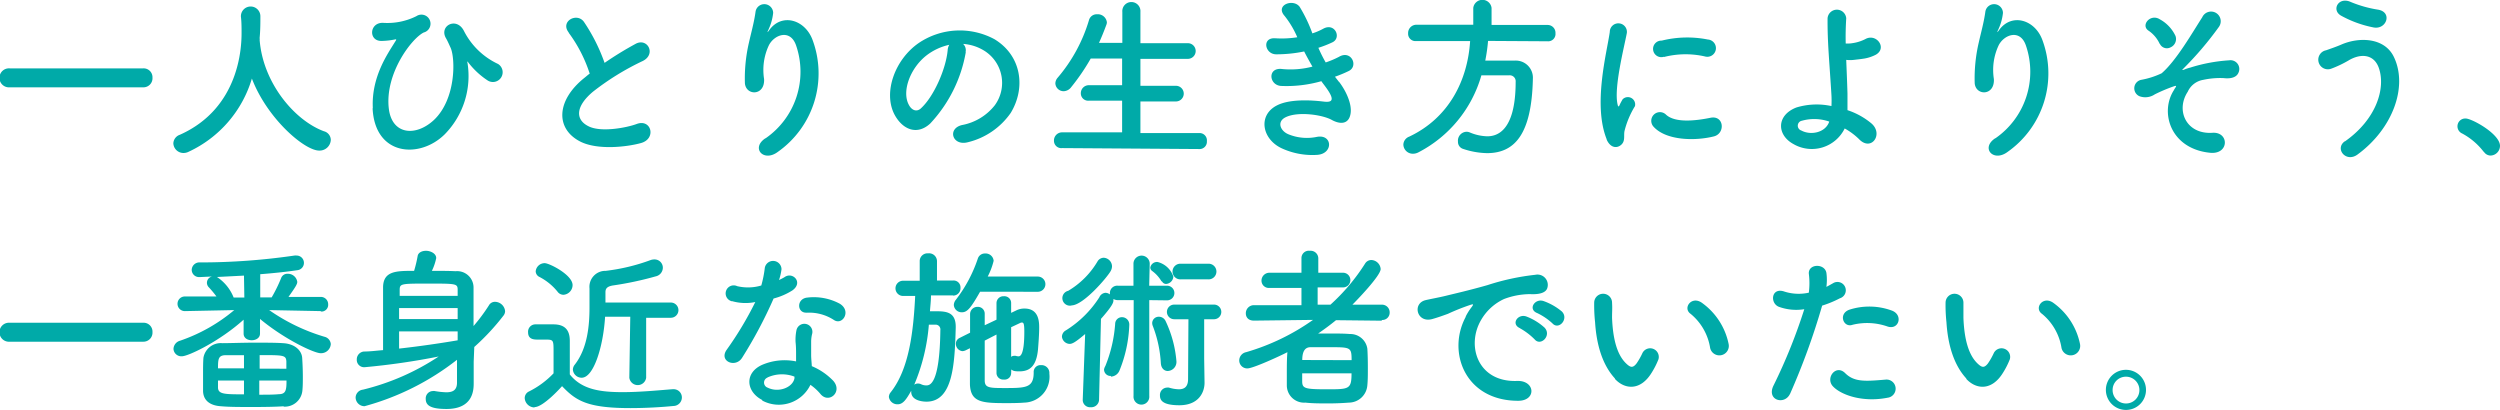 <svg xmlns="http://www.w3.org/2000/svg" xmlns:xlink="http://www.w3.org/1999/xlink" viewBox="0 0 341.52 56.04"><defs><style>.cls-1{fill:none;}.cls-2{clip-path:url(#clip-path);}.cls-3{fill:#00aaa8;}</style><clipPath id="clip-path" transform="translate(0 0)"><rect class="cls-1" width="341.52" height="56.04"/></clipPath></defs><title>salutation-title</title><g id="レイヤー_2" data-name="レイヤー 2"><g id="フッター"><g id="アートワーク_3" data-name="アートワーク 3"><g class="cls-2"><g class="cls-2"><path class="cls-3" d="M1.34,11.93a1.3,1.3,0,1,1,0-2.59H19.56a1.21,1.21,0,0,1,1.27,1.27,1.24,1.24,0,0,1-1.27,1.32Z" transform="translate(0 0)"/><path class="cls-3" d="M35.47,5.26a.36.36,0,0,1,0,.19c.45,5.88,4.77,11,8.78,12.48a1.24,1.24,0,0,1,.94,1.18,1.53,1.53,0,0,1-1.59,1.46c-2,0-7.1-4.37-9.19-9.84a16.06,16.06,0,0,1-8.64,10,1.56,1.56,0,0,1-.7.17,1.38,1.38,0,0,1-1.39-1.32,1.3,1.3,0,0,1,.89-1.17C32.79,14.74,33,6.31,33,4.51c0-.72,0-1.53-.09-2.25V2.18a1.33,1.33,0,0,1,2.66.08c0,.84,0,1.87-.1,2.9Z" transform="translate(0 0)"/><path class="cls-3" d="M50.93,14.79C50.71,10.47,53,7.3,54,5.66c.1-.14.22-.33,0-.28a10,10,0,0,1-1.8.21c-1.9.1-1.78-2.52.12-2.47a8.88,8.88,0,0,0,4.56-.91,1.24,1.24,0,1,1,1,2.23c-1.68.84-5.3,5.62-4.77,10.35.4,3.62,3.67,3.93,6.17,1.6,3-2.83,2.95-8.33,2.28-9.86-.15-.31-.39-.89-.63-1.3-1-1.7,1.44-3,2.45-1a9.94,9.94,0,0,0,4.66,4.51A1.32,1.32,0,1,1,66.63,11,10.84,10.84,0,0,1,64,8.57c-.14-.19-.21-.24-.14,0a11.36,11.36,0,0,1-3.1,9.77c-3.4,3.38-9.55,3-9.86-3.55" transform="translate(0 0)"/><path class="cls-3" d="M77.71,4.46C76.46,2.93,78.82,1.63,79.78,3a24.55,24.55,0,0,1,2.81,5.59A46.62,46.62,0,0,1,86.81,6c1.63-.91,2.88,1.39,1,2.33A35.77,35.77,0,0,0,81,12.53c-2.38,2-2.45,3.82-.58,4.73,1.68.84,5.11.21,6.55-.32,2-.76,2.74,2,.6,2.6-1.89.53-5.9,1-8.28-.19-3.46-1.76-3.31-5.65.58-8.74.24-.19.45-.39.69-.55a19.34,19.34,0,0,0-2.88-5.6" transform="translate(0 0)"/><path class="cls-3" d="M104.59,18.89a11.05,11.05,0,0,0,4.18-12.63c-.79-2.4-3.07-1.51-3.77,0a7.91,7.91,0,0,0-.62,4.54c.12,2.33-2.48,2.3-2.62.57a21.42,21.42,0,0,1,.55-5.54c.27-1.23.72-2.81.91-4.27a1.21,1.21,0,0,1,2.4.21A7.16,7.16,0,0,1,105,4c-.31.65-.07.34.17,0C106.92,1.75,110,2.74,111,5.45a13.11,13.11,0,0,1-4.76,15.31c-1.94,1.44-3.69-.55-1.68-1.87" transform="translate(0 0)"/><path class="cls-3" d="M131.93,7.15a19,19,0,0,1-4.85,9.72c-1.85,1.71-3.86.77-4.92-1.29-1.51-3,.1-7.44,3.31-9.68a10,10,0,0,1,10.37-.55c3.72,2.24,4.32,6.65,2.23,10.08a10,10,0,0,1-5.85,4c-2.12.56-2.86-1.87-.79-2.35a7.43,7.43,0,0,0,4.46-2.69A5.18,5.18,0,0,0,134.57,7a6.24,6.24,0,0,0-3-1,1.18,1.18,0,0,1,.34,1.1m-5.33.46c-2.23,1.73-3.43,4.92-2.42,6.77.36.69,1,1,1.58.53,1.8-1.59,3.48-5.41,3.72-8a1.65,1.65,0,0,1,.22-.74,7.86,7.86,0,0,0-3.1,1.44" transform="translate(0 0)"/><path class="cls-3" d="M145.1,20.23a1,1,0,0,1-1.12-1,1.11,1.11,0,0,1,1.12-1.15l8.19,0V13.75l-4.51,0a1,1,0,0,1-1.13-1,1.09,1.09,0,0,1,1.13-1.11l4.51,0V8L149,8a28.76,28.76,0,0,1-2.67,3.91,1.34,1.34,0,0,1-1,.55,1.13,1.13,0,0,1-1.16-1.08,1.23,1.23,0,0,1,.32-.77,21.58,21.58,0,0,0,4.27-7.85,1.09,1.09,0,0,1,1.1-.81,1.25,1.25,0,0,1,1.35,1.1,1,1,0,0,1-.08.36c-.31.84-.64,1.66-1,2.45l3.19,0V1.63a1.24,1.24,0,1,1,2.47,0V5.9l6.48,0a1.07,1.07,0,1,1,0,2.14l-6.48,0v3.68l4.85,0a1.07,1.07,0,1,1,0,2.14l-4.85,0v4.32l8,0a1,1,0,0,1,1.08,1.1,1,1,0,0,1-1.08,1.08Z" transform="translate(0 0)"/><path class="cls-3" d="M182.93,11.18c.86,1.11,1.82,3,1.56,4.4S183.1,17,182,16.42c-1.27-.75-4.68-1.23-6.36-.41-1.25.6-.75,1.87.36,2.33a6.66,6.66,0,0,0,3.89.36c2.13-.41,2.28,2.25.12,2.45a10,10,0,0,1-4.76-.82c-2.83-1.2-3.5-4.56-.81-5.93,1.77-.91,4.73-.72,6.31-.53,1.3.17,1.68-.19.29-2.06-.17-.24-.36-.46-.53-.72a17.33,17.33,0,0,1-5.52.65c-1.66-.12-1.87-2.57.17-2.31a11.79,11.79,0,0,0,4.13-.33c-.36-.63-.75-1.32-1.13-2.07a18.85,18.85,0,0,1-3.82.39c-1.56,0-2-2.33-.12-2.19a13.74,13.74,0,0,0,3-.14,12.58,12.58,0,0,0-1.73-2.91c-1.35-1.51,1.2-2.42,2.06-1.24a20,20,0,0,1,1.73,3.62,8.42,8.42,0,0,0,1.51-.65c1.59-.84,2.5,1.27,1.23,1.87a14.55,14.55,0,0,1-1.92.75,20,20,0,0,0,1,2,12.32,12.32,0,0,0,1.8-.76c1.68-1,2.71,1.24,1.37,1.92a16.92,16.92,0,0,1-1.9.79c.17.24.36.46.53.69" transform="translate(0 0)"/><path class="cls-3" d="M203.28,5.59a24.18,24.18,0,0,1-.38,2.69c1.32,0,2.76,0,4,0a2.34,2.34,0,0,1,2.5,2.52v.12c-.19,7.27-2.38,10-6.26,10a10.86,10.86,0,0,1-3.24-.57,1,1,0,0,1-.73-1A1.22,1.22,0,0,1,200.33,18a1.09,1.09,0,0,1,.45.09,6.56,6.56,0,0,0,2.38.53c1.18,0,3.89-.5,3.89-7.44a.81.81,0,0,0-.89-.89h-3.79a17.12,17.12,0,0,1-8.64,10.54,1.56,1.56,0,0,1-.7.17,1.29,1.29,0,0,1-1.32-1.25,1.21,1.21,0,0,1,.79-1.08c5.5-2.59,8-7.78,8.33-13.06l-7.37,0h0a1,1,0,0,1-1.1-1.06,1.13,1.13,0,0,1,1.12-1.17h7.78V1.08a1.26,1.26,0,0,1,2.5,0V3.41h7.65a1.07,1.07,0,0,1,1.08,1.13,1,1,0,0,1-1.08,1.1Z" transform="translate(0 0)"/><path class="cls-3" d="M219.5,19.06c-1.92-4.73,0-11.84.41-14.69a1.17,1.17,0,1,1,2.33.14c-.38,2-1.82,7.59-1.25,9.82.07.31.17.24.27,0s.31-.6.4-.76a1,1,0,0,1,1.69.93,12,12,0,0,0-1.42,3.36c-.15.65.14,1.39-.46,1.92s-1.49.43-2-.74m6.44-1.71a1.18,1.18,0,0,1,1.7-1.65c1.3,1.17,4.18.79,6.05.41s2.06,2.13.48,2.54c-2.57.65-6.5.58-8.23-1.3m1.37-9.57A1.13,1.13,0,1,1,227,5.55a14.43,14.43,0,0,1,6.31-.15,1.18,1.18,0,1,1-.41,2.31,11.91,11.91,0,0,0-5.56.07" transform="translate(0 0)"/><path class="cls-3" d="M245,19.68c-2.3-1.25-2.35-3.94.41-5a9.54,9.54,0,0,1,4.78-.19,14.21,14.21,0,0,0,0-1.49c-.29-4.8-.55-7.08-.53-10.51a1.28,1.28,0,0,1,2.55,0c-.07,1.18-.1,2.28-.07,3.46.31,0,.64,0,.89-.05a5.61,5.61,0,0,0,1.77-.55c1.51-.87,3.07,1.22,1.44,2.13a5.38,5.38,0,0,1-1.51.51c-.53.09-1.06.14-1.47.19a4.58,4.58,0,0,1-1.05,0c.05,1.35.12,2.84.17,4.59,0,.57,0,1.44,0,2.28a9.94,9.94,0,0,1,3.26,1.8c1.71,1.46,0,3.91-1.68,2.16A9.08,9.08,0,0,0,252,17.55a5,5,0,0,1-7,2.13m1.08-3.17a.69.69,0,0,0,0,1.32c1.29.7,3.31.29,3.81-1.22a6.25,6.25,0,0,0-3.79-.1" transform="translate(0 0)"/><path class="cls-3" d="M272.59,18.89a11.05,11.05,0,0,0,4.18-12.63c-.79-2.4-3.07-1.51-3.77,0a7.91,7.91,0,0,0-.62,4.54c.12,2.33-2.48,2.3-2.62.57a21.42,21.42,0,0,1,.55-5.54c.27-1.23.72-2.81.91-4.27a1.21,1.21,0,0,1,2.4.21A7.16,7.16,0,0,1,273,4c-.31.65-.07.34.17,0C274.92,1.75,278,2.74,279,5.45a13.11,13.11,0,0,1-4.76,15.31c-1.94,1.44-3.69-.55-1.68-1.87" transform="translate(0 0)"/><path class="cls-3" d="M297,12.24c.34-.5.41-.6-.09-.43a22.21,22.21,0,0,0-2.55,1.08,2.31,2.31,0,0,1-2.08.26,1.18,1.18,0,0,1,.26-2.25,11.06,11.06,0,0,0,2.76-.89c2-1.73,4.13-5.45,5.55-7.66a1.32,1.32,0,1,1,2.25,1.35,45.7,45.7,0,0,1-4.87,5.71c-.27.24.07.14.17.09a5.51,5.51,0,0,1,.79-.26,22.28,22.28,0,0,1,5.33-1A1.2,1.2,0,0,1,305.76,10c-.21.45-.81.81-2,.67a11,11,0,0,0-2.79.24,2.82,2.82,0,0,0-2.11,1.63c-1.68,2.55-.19,5.84,3.38,5.6,2.31-.15,2.31,3-.33,2.73-5.48-.55-6.92-5.64-4.88-8.64m-2-6.24a4.39,4.39,0,0,0-1.49-1.78c-1.18-.72.21-2.42,1.53-1.56a5,5,0,0,1,2.12,2.26,1.24,1.24,0,0,1-.68,1.56A1.06,1.06,0,0,1,295.06,6" transform="translate(0 0)"/><path class="cls-3" d="M320.33,19.32c4.29-3,5.62-7.27,4.63-10.06-.67-1.87-2.47-2-4.13-1a15,15,0,0,1-2.33,1.11,1.31,1.31,0,1,1-.74-2.5c.62-.22,1.39-.48,2.06-.77,2.45-1.08,6-1,7.25,1.78,1.85,4-.19,9.69-5,13.22-1.58,1.18-3.17-.79-1.75-1.8m-.51-17.16c-1.36-.77-.36-2.64,1.32-1.87a16.2,16.2,0,0,0,3.73,1.05c2,.34,1.17,2.76-.61,2.43a15.18,15.18,0,0,1-4.44-1.61" transform="translate(0 0)"/><path class="cls-3" d="M339.31,20.76a9.17,9.17,0,0,0-2.95-2.52,1.07,1.07,0,0,1-.65-1,1.06,1.06,0,0,1,1.13-1.05c.84,0,4.68,2.11,4.68,3.74a1.33,1.33,0,0,1-1.3,1.32,1.1,1.1,0,0,1-.91-.53" transform="translate(0 0)"/><path class="cls-3" d="M1.34,46.68a1.3,1.3,0,1,1,0-2.59H19.56a1.21,1.21,0,0,1,1.27,1.27,1.24,1.24,0,0,1-1.27,1.32Z" transform="translate(0 0)"/><path class="cls-3" d="M43.83,42.5l-7.06-.14A26.15,26.15,0,0,0,44.31,46a1.12,1.12,0,0,1,.88,1,1.33,1.33,0,0,1-1.39,1.25c-.89,0-4.92-1.89-8.28-4.68l0,2v0c0,.6-.56.91-1.13.91s-1.11-.29-1.11-.91v0l0-1.9c-3.24,2.93-7.54,5-8.43,5a1.07,1.07,0,0,1-1.15-1,1.21,1.21,0,0,1,.91-1.13A23.05,23.05,0,0,0,32,42.36l-6.75.14h0a1,1,0,1,1,0-2h0l4.32,0a14.26,14.26,0,0,0-1.06-1.27A.87.87,0,0,1,29,37.77l-1.66.08h-.07a1,1,0,0,1-1.08-1,1.05,1.05,0,0,1,1.15-1,89.36,89.36,0,0,0,12.89-.94,1.42,1.42,0,0,1,.29,0,1,1,0,0,1,1,1,1,1,0,0,1-.89,1c-1.48.22-3.26.41-5.08.55l0,3.17,1.56,0A20.08,20.08,0,0,0,38.4,38a.9.9,0,0,1,.89-.6,1.29,1.29,0,0,1,1.32,1.1c0,.29-.17.62-1.2,2.06l4.42,0h0a1,1,0,0,1,1,1,.92.92,0,0,1-1,1Zm-5.09,13c-1.13.08-2.74.1-4.3.1s-3.12,0-4.2-.1c-1.66-.09-2.47-.88-2.5-2.08,0-.75,0-1.54,0-2.31s0-1.56.05-2.23a2.41,2.41,0,0,1,2.59-2c1.08,0,2.76-.07,4.42-.07,1.44,0,2.85,0,3.86.07,1.61.08,2.55,1,2.62,2,.05.79.09,1.7.09,2.56,0,.7,0,1.37-.07,2a2.42,2.42,0,0,1-2.54,2.11m-5.43-17.9-3.69.19a6,6,0,0,1,2.28,2.81l1.46,0Zm0,14.33H29.78c0,.36,0,.69,0,1,.05.87.91.89,3.55.89Zm0-3.46c-1,0-1.85,0-2.45,0-1.05,0-1.1.5-1.1,1.8h3.55Zm5.79,1.85c0-.34,0-.67,0-1-.05-.86-.39-.86-3.65-.86v1.85Zm-3.7,1.61v1.94c1,0,2,0,2.64-.07,1,0,1.08-.55,1.08-1.87Z" transform="translate(0 0)"/><path class="cls-3" d="M64.71,49.42c0,.69,0,2,0,2.88s0,3.57-3.72,3.57c-2.3,0-2.83-.57-2.83-1.37a1,1,0,0,1,1-1.08.53.53,0,0,1,.22,0,11.1,11.1,0,0,0,1.58.17c.87,0,1.44-.27,1.47-1.25,0-.63,0-1.8,0-3.19A35.53,35.53,0,0,1,49.8,55.49a1.21,1.21,0,0,1-1.22-1.2,1.12,1.12,0,0,1,1-1.06A32.64,32.64,0,0,0,59.93,48.7a96.26,96.26,0,0,1-10.08,1.46,1,1,0,0,1-1.11-1.06,1.07,1.07,0,0,1,1-1.08c.84,0,1.7-.12,2.59-.19,0-1.9,0-4.13,0-6.12,0-.91,0-1.75,0-2.52C52.39,37,54.17,37,56.57,37a17.38,17.38,0,0,0,.48-2c.07-.5.6-.74,1.15-.74s1.39.33,1.39,1A7.33,7.33,0,0,1,59,37c1.15,0,2.31,0,3.24.05a2.24,2.24,0,0,1,2.45,2.19v5.3a24.65,24.65,0,0,0,2.09-2.81.94.94,0,0,1,.81-.5A1.41,1.41,0,0,1,69,42.5a1,1,0,0,1-.21.6,31.29,31.29,0,0,1-4,4.3Zm-2.19-9c0-.31,0-.6,0-.84,0-.84-.24-.84-4-.84s-3.92,0-3.92.89c0,.24,0,.5,0,.79Zm0,1.66h-8v1.51h8Zm0,3.19h-8c0,.81,0,1.61,0,2.35,2.78-.31,5.59-.72,8-1.13Z" transform="translate(0 0)"/><path class="cls-3" d="M73,55.66a1.36,1.36,0,0,1-1.32-1.28,1,1,0,0,1,.6-.91A12.08,12.08,0,0,0,75.62,51c0-1.08,0-2,0-2.93,0-1.63,0-1.68-1.13-1.68h-1c-.51,0-1.35,0-1.35-1a1,1,0,0,1,1-1.08c.86,0,1.66,0,2.45,0,1.53,0,2.25.72,2.25,2.26s0,3,0,4.58c1.63,2.06,4.15,2.42,7.22,2.42,2.4,0,5-.26,6.82-.4H92a1.12,1.12,0,0,1,1.15,1.15A1.17,1.17,0,0,1,92,55.46c-1.51.15-3.7.29-5.88.29-5.88,0-7.44-1-9.34-3-.14.17-2.57,2.86-3.74,2.86m3.12-15.77a7.75,7.75,0,0,0-2.45-2,.88.88,0,0,1-.53-.77,1.23,1.23,0,0,1,1.23-1.12c.64,0,3.81,1.6,3.81,3a1.34,1.34,0,0,1-1.25,1.32,1,1,0,0,1-.81-.43m9.94,3.43H82.66c-.24,4-1.54,8.33-3.2,8.33a1.2,1.2,0,0,1-1.2-1.11,1.12,1.12,0,0,1,.27-.69c1.75-2.26,2-5.4,2-7.8,0-1,0-1.85,0-2.5v-.1A2.18,2.18,0,0,1,82.75,37a26.61,26.61,0,0,0,6.12-1.47,1.51,1.51,0,0,1,.53-.09,1.13,1.13,0,0,1,1.15,1.15,1.23,1.23,0,0,1-1,1.17A44.85,44.85,0,0,1,83.71,39c-.88.15-1,.51-1,.94s0,.79,0,1.39l8.93,0a1,1,0,1,1,0,2.08H88.27l0,8.19a1.16,1.16,0,0,1-2.3,0Z" transform="translate(0 0)"/><path class="cls-3" d="M100,41.16a1.1,1.1,0,1,1,.7-2.07A6.37,6.37,0,0,0,104,39a15.47,15.47,0,0,0,.48-2.42,1.15,1.15,0,0,1,2.28.21,7.76,7.76,0,0,1-.34,1.47c.29-.15.55-.27.77-.41,1.08-.77,2.59.72,1.06,1.82a9.06,9.06,0,0,1-2.57,1.11,60.83,60.83,0,0,1-4.3,8.09c-.89,1.44-3.19.5-2.13-1.06a46.5,46.5,0,0,0,3.93-6.55,6.63,6.63,0,0,1-3.17-.12m4.13,13.51c-2.23-1.13-2.49-3.72,0-4.82a7.82,7.82,0,0,1,4.61-.46v-.84c0-.6,0-1.2-.07-1.8a6.65,6.65,0,0,1,.12-1.61,1.1,1.1,0,0,1,2.16.43,4.42,4.42,0,0,0-.15,1.13c0,.55,0,1.16,0,1.85,0,.46.07,1,.09,1.49A8.74,8.74,0,0,1,113.81,52c1.37,1.51-.58,3.22-1.73,1.82a7,7,0,0,0-1.37-1.25,4.79,4.79,0,0,1-6.6,2.14m.77-3.14a.73.73,0,0,0,0,1.39c1.45.72,3.39,0,3.65-1.27,0-.08,0-.17,0-.24a4.79,4.79,0,0,0-3.7.12m5.35-8.86c-1.32.07-1.41-1.92.12-2.06a7.51,7.51,0,0,1,4.42.84c1.63,1,.38,3-.79,2.23a6.19,6.19,0,0,0-3.75-1" transform="translate(0 0)"/><path class="cls-3" d="M200.21,43.27A7.63,7.63,0,0,1,201,42c.38-.5.26-.48-.2-.33a29.69,29.69,0,0,0-3,1.2c-.77.28-1.44.52-2.16.72-2.11.57-2.76-2.19-.84-2.6.5-.12,1.9-.38,2.66-.57,1.18-.29,3.29-.77,5.74-1.47a32.22,32.22,0,0,1,6.53-1.41,1.41,1.41,0,0,1,1.63,1.85c-.14.4-.67.88-2.35.79a10.15,10.15,0,0,0-3.55.67,7,7,0,0,0-3.1,2.81c-2.11,3.53-.5,8.57,4.87,8.38,2.52-.1,2.69,2.73.15,2.71-7.25,0-9.75-6.68-7.13-11.5m7.39,1.58c-1.27-.55-.31-2,.86-1.6A7.87,7.87,0,0,1,211,44.76c1,1.06-.51,2.59-1.35,1.61a8.89,8.89,0,0,0-2-1.52M210,42.77c-1.3-.51-.36-2,.81-1.66a8.05,8.05,0,0,1,2.55,1.44c1,1-.41,2.59-1.28,1.63A8.38,8.38,0,0,0,210,42.77" transform="translate(0 0)"/><path class="cls-3" d="M220.61,51.7c-1.73-1.88-2.52-4.66-2.71-7.69a21.59,21.59,0,0,1-.12-2.66,1.22,1.22,0,1,1,2.44,0c.05.93,0,1,0,2.08.1,2.52.56,4.9,1.9,6.2.62.6.94.67,1.46,0a9.35,9.35,0,0,0,.8-1.42,1.18,1.18,0,0,1,2.18.87,10.93,10.93,0,0,1-.94,1.85c-1.53,2.49-3.67,2.28-5,.84m13-4.23a7.55,7.55,0,0,0-2.66-4.66c-1.15-.79.14-2.56,1.58-1.48a9.15,9.15,0,0,1,3.6,5.57,1.29,1.29,0,1,1-2.52.57" transform="translate(0 0)"/><path class="cls-3" d="M244.54,53.78c-.72,1.61-3.27.92-2.26-1.12a74.34,74.34,0,0,0,4.2-10.42,6.93,6.93,0,0,1-3.5-.34c-1.23-.52-1-2.71.81-2.06a6.37,6.37,0,0,0,3.31.14,10.24,10.24,0,0,0,0-2.59c-.09-1.37,2.16-1.44,2.4-.12a7.21,7.21,0,0,1,0,1.92c.33-.17.62-.34.91-.5a1.14,1.14,0,1,1,.93,2.06,14.52,14.52,0,0,1-2.42,1,94.56,94.56,0,0,1-4.39,12.07m5.83-1.08c-1-1.15.46-3,1.7-1.77s2.69,1.13,5.5.89a1.24,1.24,0,1,1,.31,2.47c-3.48.69-6.45-.41-7.51-1.59m2.71-8.37c-1.25.45-2-1.52-.41-2.07a8.92,8.92,0,0,1,5.76.12c1.61.58,1,2.69-.55,2.19a8.4,8.4,0,0,0-4.8-.24" transform="translate(0 0)"/><path class="cls-3" d="M268.61,51.7c-1.73-1.88-2.52-4.66-2.71-7.69a21.59,21.59,0,0,1-.12-2.66,1.22,1.22,0,1,1,2.44,0c0,.93,0,1,0,2.08.1,2.52.56,4.9,1.9,6.2.62.6.94.67,1.46,0a9.35,9.35,0,0,0,.8-1.42,1.18,1.18,0,0,1,2.18.87,10.93,10.93,0,0,1-.94,1.85c-1.53,2.49-3.67,2.28-5,.84m13-4.23a7.55,7.55,0,0,0-2.66-4.66c-1.15-.79.14-2.56,1.58-1.48a9.15,9.15,0,0,1,3.6,5.57,1.29,1.29,0,1,1-2.52.57" transform="translate(0 0)"/><path class="cls-3" d="M290.42,56a2.74,2.74,0,1,1,2.74-2.74A2.73,2.73,0,0,1,290.42,56m0-4.54a1.81,1.81,0,0,0-1.82,1.8,1.83,1.83,0,1,0,1.82-1.8" transform="translate(0 0)"/><path class="cls-3" d="M130.18,40.35l-3,0c0,.71-.09,1.44-.14,2.17.28,0,.57,0,.85,0,1.42,0,2.67.14,2.67,2.11v.14c-.14,4.87-.35,10.1-4,10.1-.35,0-2.08-.07-2.08-1.35v-.14c-.66,1.16-1.11,1.85-1.85,1.85a1.17,1.17,0,0,1-1.2-1,1,1,0,0,1,.23-.62c2.58-3.22,3.13-8.52,3.36-13.18l-1.65,0h0a1,1,0,1,1,0-2.08h0l2.27,0,0-2.65a1.06,1.06,0,0,1,1.15-1.09A1.08,1.08,0,0,1,128,35.67v2.65l2.21,0h0a.94.94,0,0,1,1,1,1,1,0,0,1-1,1.06Zm-3.29,4a26.43,26.43,0,0,1-2,8.21.83.83,0,0,1,.52-.17,1,1,0,0,1,.42.1,1.59,1.59,0,0,0,.69.16c.45,0,1.85,0,1.94-7.55a.65.65,0,0,0-.64-.75Zm7-4.5c-1.23,2.15-1.72,2.81-2.48,2.81a1.07,1.07,0,0,1-1.11-1,1.19,1.19,0,0,1,.28-.71,19.15,19.15,0,0,0,3-5.63,1,1,0,0,1,1-.69,1.09,1.09,0,0,1,1.16,1,9.49,9.49,0,0,1-.81,2.15l6.84,0a1,1,0,0,1,0,2.08ZM138.13,51a.89.89,0,0,1-1,.85.91.91,0,0,1-1-.85V45.7l-1.61.83c0,2,0,4,0,5.42,0,1,.56,1.06,2.6,1.06,3,0,4.09,0,4.09-2.13a.93.93,0,0,1,1-1,1.07,1.07,0,0,1,1.14,1.16A3.54,3.54,0,0,1,139.91,55c-.55.05-1.42.07-2.32.07-3.41,0-5-.07-5.09-2.58,0-1.56,0-3.24,0-4.92l-.57.28a1.21,1.21,0,0,1-.45.12,1,1,0,0,1-.9-1,.87.87,0,0,1,.52-.81l1.42-.71c0-.87,0-1.7,0-2.53a1,1,0,0,1,1-1,.93.93,0,0,1,1,.92v0c0,.5,0,1,0,1.59l1.61-.76V41.39a.94.94,0,0,1,1-.92.92.92,0,0,1,1,.92v1.35l.69-.33a2.44,2.44,0,0,1,1.14-.26c1.94,0,2,1.78,2,2.58,0,1-.09,2.08-.16,3-.21,2.22-1.07,3-2.53,3-.67,0-.86-.05-1.12-.26Zm0-2.25a.64.64,0,0,1,.41-.14.59.59,0,0,1,.21,0,1.4,1.4,0,0,0,.38.07c.23,0,.8-.12.8-3.36,0-1.19-.12-1.26-.35-1.26a.53.53,0,0,0-.24.07l-1.21.57Z" transform="translate(0 0)"/><path class="cls-3" d="M154.87,41l-2.16,0a1.19,1.19,0,0,1-.61-.16.75.75,0,0,1,0,.21c0,.26-.09.69-1.7,2.51l-.26,11.07a1.06,1.06,0,0,1-1.14,1,1,1,0,0,1-1.09-.95v-.05l.33-9c-1.32,1.12-1.75,1.35-2.13,1.35A1.1,1.1,0,0,1,145.07,46a1,1,0,0,1,.54-.87,14.55,14.55,0,0,0,4.57-4.52A1,1,0,0,1,151,40a1,1,0,0,1,.62.22c0-.07,0-.12,0-.19a1,1,0,0,1,1.09-1l2.13,0,0-3v0a1.11,1.11,0,0,1,2.22,0v0l-.07,3,2.44,0a1,1,0,1,1,0,2L157,41l0,13.09a1.08,1.08,0,1,1-2.15,0Zm-8.48.73a1,1,0,0,1-.47-2,11.41,11.41,0,0,0,4-4,1,1,0,0,1,.86-.52,1.2,1.2,0,0,1,1.13,1.19,1.41,1.41,0,0,1-.19.64c-.49.87-3.74,4.68-5.35,4.68m5.38,9.64a.89.89,0,0,1-.93-.88A1.35,1.35,0,0,1,151,50a18.84,18.84,0,0,0,1.34-5.75.92.92,0,0,1,.93-.92,1,1,0,0,1,1,1.06,18.15,18.15,0,0,1-1.34,6.23,1.33,1.33,0,0,1-1.16.83m6.91-13A4.62,4.62,0,0,0,157.37,37a.59.59,0,0,1-.23-.45.93.93,0,0,1,1-.76,3.05,3.05,0,0,1,2.15,2,1.07,1.07,0,0,1-1,1,.63.63,0,0,1-.56-.37m-.15,11.19a16.62,16.62,0,0,0-1.11-5.11,1.1,1.1,0,0,1-.07-.38.88.88,0,0,1,.92-.85,1,1,0,0,1,.9.57,15.76,15.76,0,0,1,1.49,5.51,1.24,1.24,0,0,1-1.18,1.33c-.47,0-.9-.34-.95-1.07m3.77-6h-1.94a1,1,0,0,1-1-1,1,1,0,0,1,1-1h5.37a1,1,0,0,1,1.06,1,1,1,0,0,1-1.06,1H164.5V49l.05,3.29v0c0,1.28-.78,3.07-3.44,3.07-2.46,0-2.65-.8-2.65-1.34a1,1,0,0,1,.93-1.07,1,1,0,0,1,.3,0,5,5,0,0,0,1.35.23c.74,0,1.26-.33,1.26-1.39Zm-1-5.45a1.07,1.07,0,1,1,0-2.13H165a1.07,1.07,0,1,1,0,2.13Z" transform="translate(0 0)"/><path class="cls-3" d="M188.76,43.81l-6.25-.07c-.78.64-1.61,1.25-2.44,1.82l1.61,0c1,0,1.92,0,2.72.07a2.35,2.35,0,0,1,2.39,2c.05.76.07,1.71.07,2.65s0,1.64-.07,2.35A2.55,2.55,0,0,1,184.28,55c-.89.07-1.84.11-2.79.11-1.11,0-2.2,0-3.17-.11a2.36,2.36,0,0,1-2.53-2.35c0-.47,0-1,0-1.54,0-1,0-2.12.08-3-1,.52-4.69,2.22-5.47,2.22a1.09,1.09,0,0,1-1.11-1.11,1.16,1.16,0,0,1,.94-1.11,30.5,30.5,0,0,0,9.14-4.41l-8.07.1h0c-.78,0-1.11-.47-1.11-1a1.1,1.1,0,0,1,1.14-1.11l6.46,0,0-2.36h-4.33a1,1,0,0,1-1.13-1,1.08,1.08,0,0,1,1.13-1.07l4.33,0v-2a1,1,0,0,1,1.14-1,1.05,1.05,0,0,1,1.16,1l0,2,3.31,0a1,1,0,0,1,1.07,1,1,1,0,0,1-1.07,1H180v2.36h1.75a27.06,27.06,0,0,0,4.73-5.61,1,1,0,0,1,.85-.49,1.33,1.33,0,0,1,1.28,1.23c0,.92-3.36,4.38-3.86,4.87l4,0a1.05,1.05,0,0,1,1.09,1.09,1,1,0,0,1-1.07,1ZM177.89,51c0,.36,0,.71,0,1.07,0,1,.35,1.11,3.38,1.11s3.36,0,3.36-2.18Zm6.75-1.8c0-1.77-.14-1.77-3-1.77-.9,0-1.87,0-2.61,0s-1.13.55-1.13,1.75Z" transform="translate(0 0)"/></g></g></g></g></g></svg>